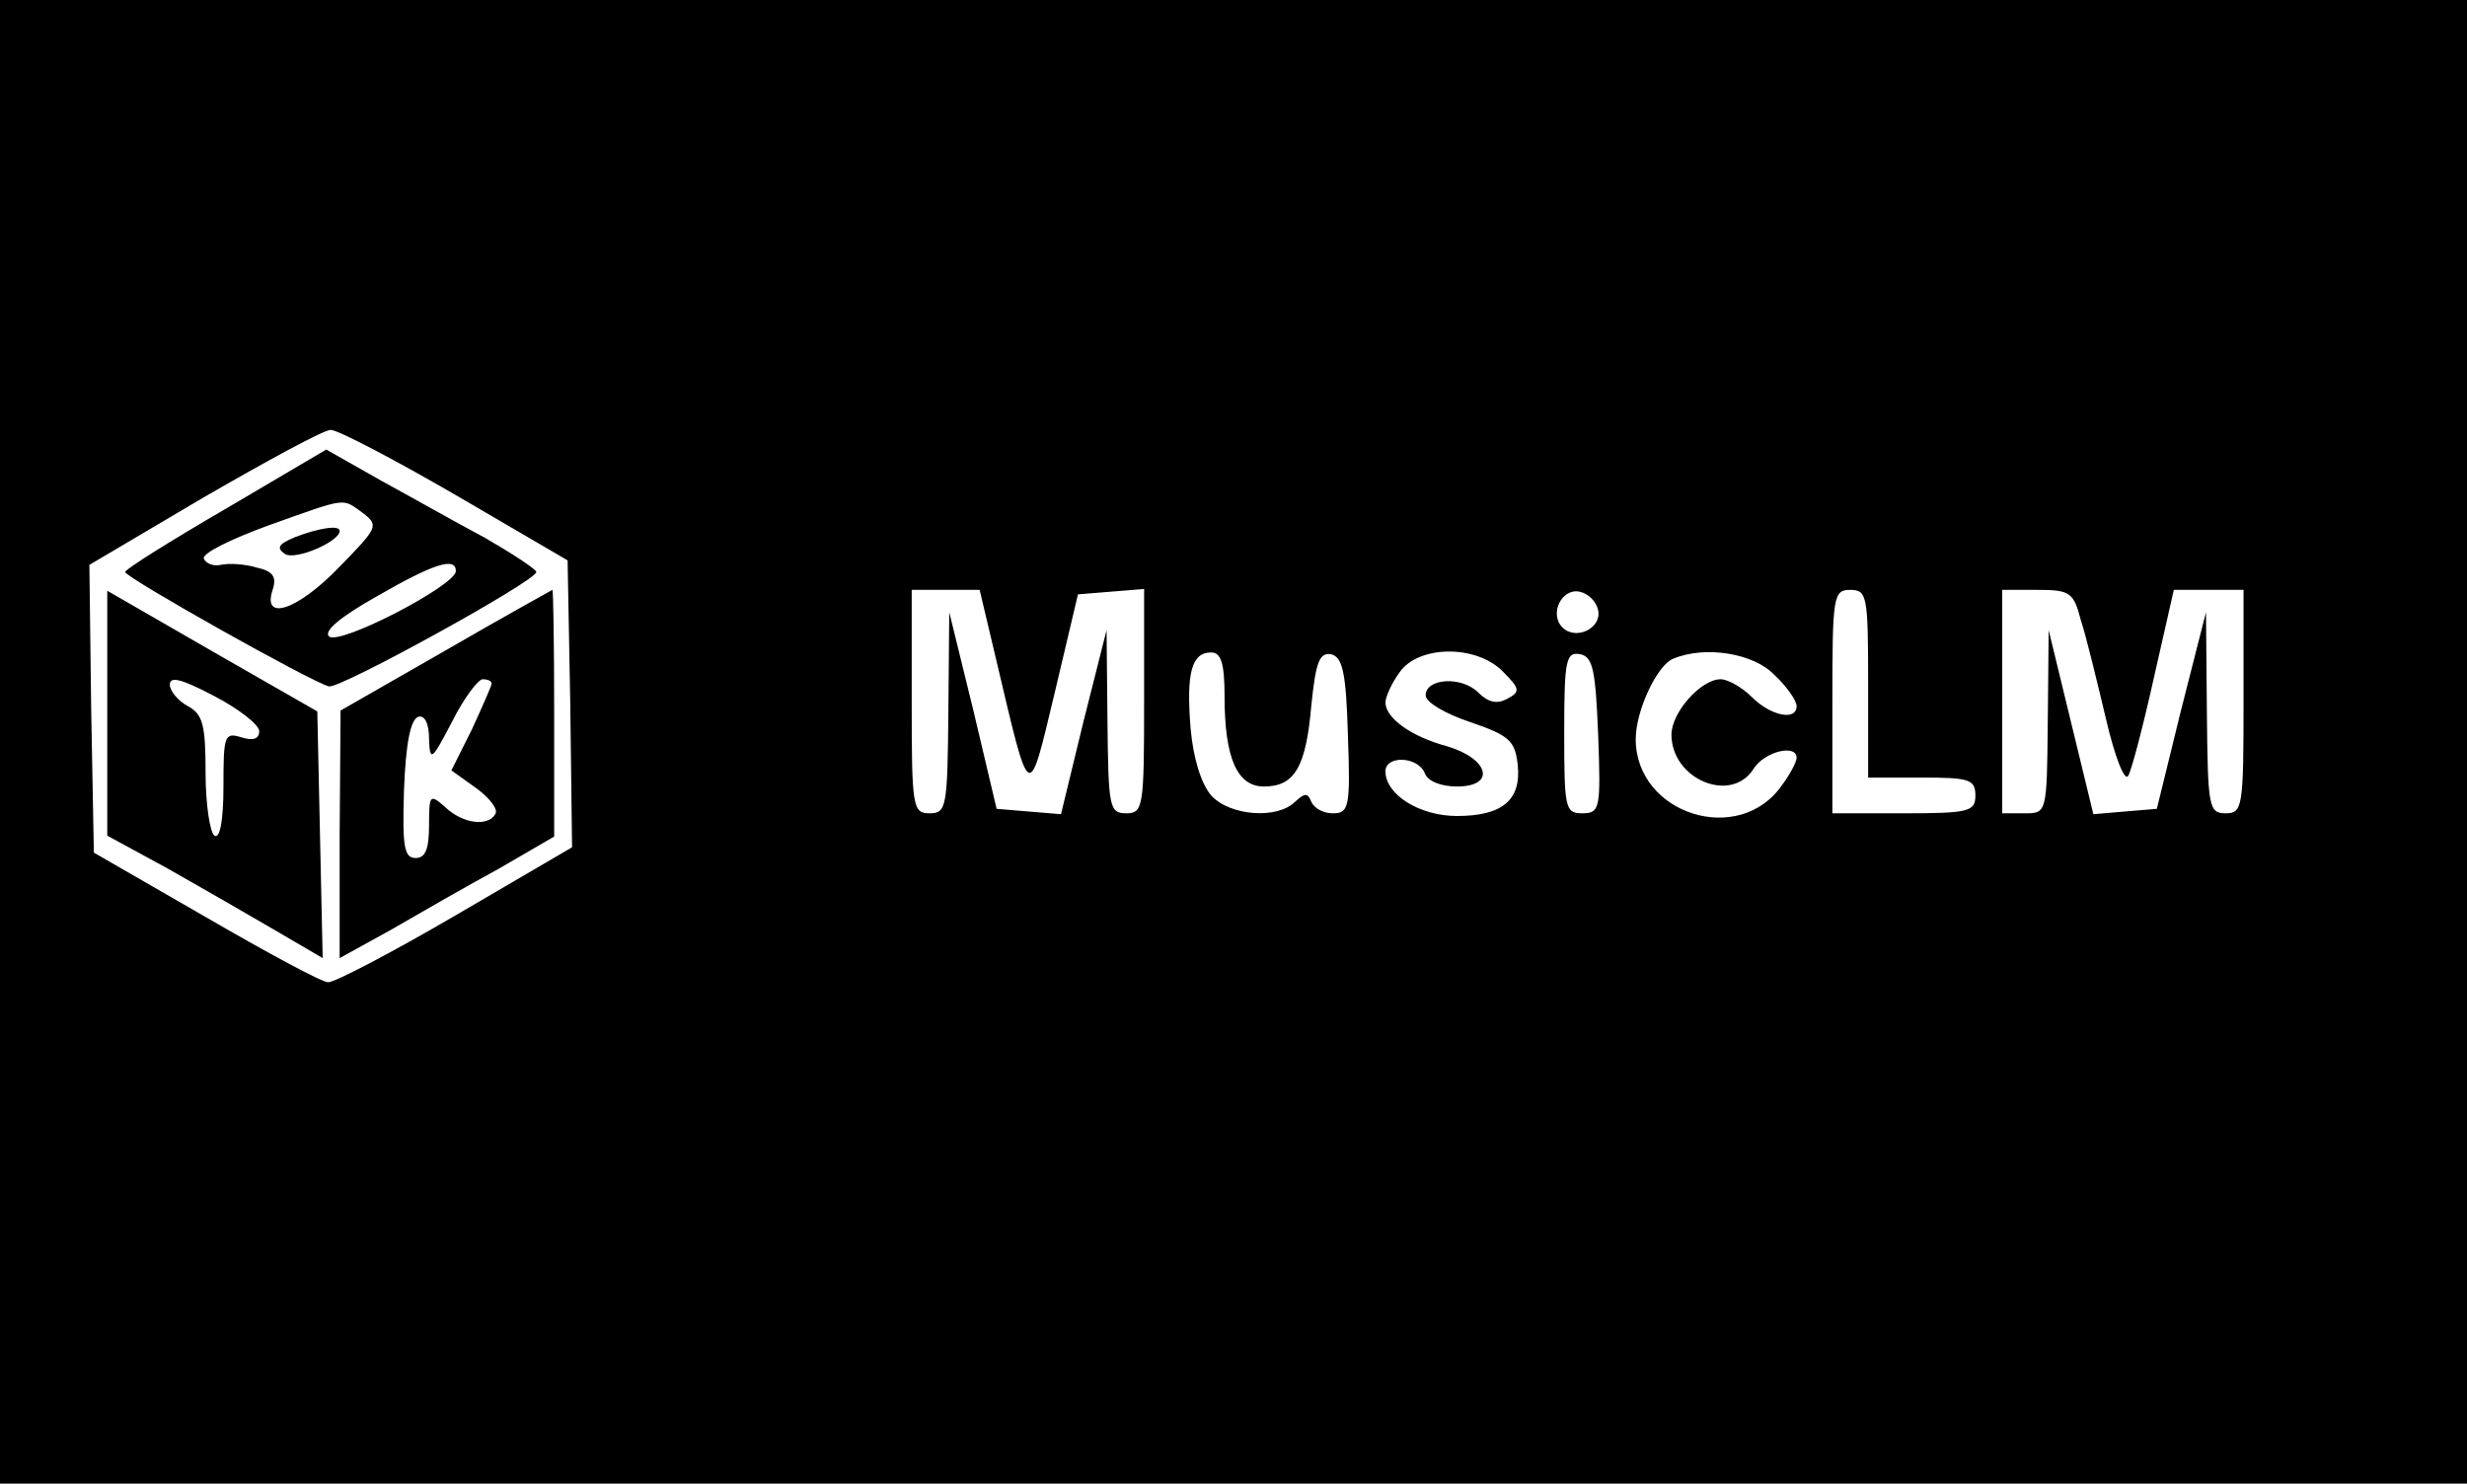 <?xml version="1.0" standalone="no"?>
<!DOCTYPE svg PUBLIC "-//W3C//DTD SVG 20010904//EN"
 "http://www.w3.org/TR/2001/REC-SVG-20010904/DTD/svg10.dtd">
<svg version="1.0" xmlns="http://www.w3.org/2000/svg"
 width="276pt" height="166pt" viewBox="0 0 276 166"
 preserveAspectRatio="xMidYMid meet">

<g transform="translate(0,166) scale(0.1,-0.1)"
fill="#000000" stroke="none">
<path d="M0 830 l0 -830 1380 0 1380 0 0 830 0 830 -1380 0 -1380 0 0 -830z
m510 276 l125 -73 3 -161 2 -160 -130 -76 c-72 -42 -137 -76 -143 -75 -7 0
-68 33 -137 73 l-125 72 -3 161 -2 161 127 75 c71 41 135 76 143 76 8 0 71
-33 140 -73z m604 -182 c39 -165 36 -164 66 -39 l26 110 37 3 37 3 0 -125 c0
-119 -1 -126 -20 -126 -19 0 -20 7 -21 103 l-1 102 -26 -103 -25 -103 -36 3
-36 3 -26 110 -27 110 -1 -112 c-1 -106 -2 -113 -21 -113 -19 0 -20 7 -20 125
l0 125 38 0 38 0 18 -76z m674 53 c4 -20 -25 -34 -40 -19 -15 15 -1 44 19 40
10 -2 19 -11 21 -21z m302 -82 l0 -105 60 0 c53 0 60 -2 60 -20 0 -18 -7 -20
-80 -20 l-80 0 0 125 c0 118 1 125 20 125 19 0 20 -7 20 -105z m238 71 c6 -18
18 -68 28 -110 10 -43 21 -71 25 -64 4 7 17 57 29 111 l22 97 39 0 39 0 0
-125 c0 -118 -1 -125 -20 -125 -19 0 -20 7 -21 113 l-1 112 -28 -110 -27 -110
-36 -3 -35 -3 -25 103 -25 103 -1 -102 c-1 -103 -1 -103 -26 -103 l-25 0 0
125 0 125 40 0 c36 0 40 -3 48 -34z m-958 -85 c0 -69 14 -101 44 -101 34 0 47
21 53 90 5 49 9 60 22 58 13 -3 17 -20 19 -91 3 -81 1 -87 -17 -87 -11 0 -21
6 -24 13 -4 10 -7 10 -18 0 -20 -20 -73 -16 -94 7 -11 13 -20 41 -23 75 -5 62
1 85 23 85 11 0 15 -12 15 -49z m311 28 c20 -20 20 -23 5 -31 -11 -6 -21 -4
-32 7 -19 19 -59 16 -59 -3 0 -8 23 -21 50 -30 44 -15 50 -21 53 -48 4 -39
-17 -57 -68 -57 -42 0 -80 24 -80 50 0 18 36 17 44 -2 3 -9 18 -15 36 -15 44
0 36 31 -11 45 -41 11 -69 32 -69 49 0 6 7 22 16 34 21 30 85 31 115 1z m107
-72 c3 -82 2 -87 -18 -87 -19 0 -20 6 -20 91 0 81 2 90 18 87 14 -3 17 -17 20
-91z m197 68 c14 -13 25 -29 25 -35 0 -17 -29 -11 -50 10 -11 11 -27 20 -35
20 -22 0 -55 -37 -55 -62 0 -50 67 -78 92 -38 12 19 48 28 48 12 0 -4 -7 -18
-16 -30 -48 -70 -164 -33 -164 51 0 32 24 83 42 90 36 15 90 6 113 -18z"/>
<path d="M253 1091 c-62 -36 -113 -68 -113 -71 0 -6 208 -123 228 -128 12 -3
232 118 232 128 0 3 -26 20 -57 38 -32 17 -85 47 -118 65 l-60 34 -112 -66z
m153 -5 c18 -14 17 -16 -26 -60 -47 -49 -87 -62 -75 -26 5 15 0 21 -18 25 -13
4 -31 5 -40 3 -9 -2 -17 2 -19 7 -2 6 31 22 72 37 90 32 82 31 106 14z m104
-65 c0 -16 -131 -84 -142 -73 -6 6 13 22 54 45 64 37 88 44 88 28z"/>
<path d="M330 1059 c-19 -8 -21 -12 -11 -19 12 -7 61 14 61 26 0 7 -24 3 -50
-7z"/>
<path d="M120 862 l0 -137 68 -37 c37 -21 91 -52 120 -69 l53 -31 -3 138 -3
138 -117 67 -118 68 0 -137z m170 -20 c0 -9 -7 -11 -20 -7 -19 6 -20 2 -20
-55 0 -38 -4 -59 -10 -55 -5 3 -10 35 -10 70 0 54 -3 66 -20 75 -11 6 -20 17
-20 24 0 10 14 6 50 -13 27 -14 50 -32 50 -39z"/>
<path d="M498 932 l-117 -67 -1 -138 0 -139 58 32 c31 18 85 49 120 68 l62 36
0 138 c0 76 -1 138 -2 138 -2 -1 -56 -31 -120 -68z m52 -37 c0 -2 -10 -25 -22
-51 l-23 -46 28 -20 c15 -11 25 -24 21 -29 -8 -14 -36 -11 -56 8 -17 15 -18
14 -18 -20 0 -27 -4 -37 -15 -37 -13 0 -15 13 -13 77 2 50 7 78 16 81 7 2 12
-7 12 -25 1 -26 3 -24 26 20 13 26 29 47 34 47 6 0 10 -2 10 -5z"/>
</g>
</svg>
